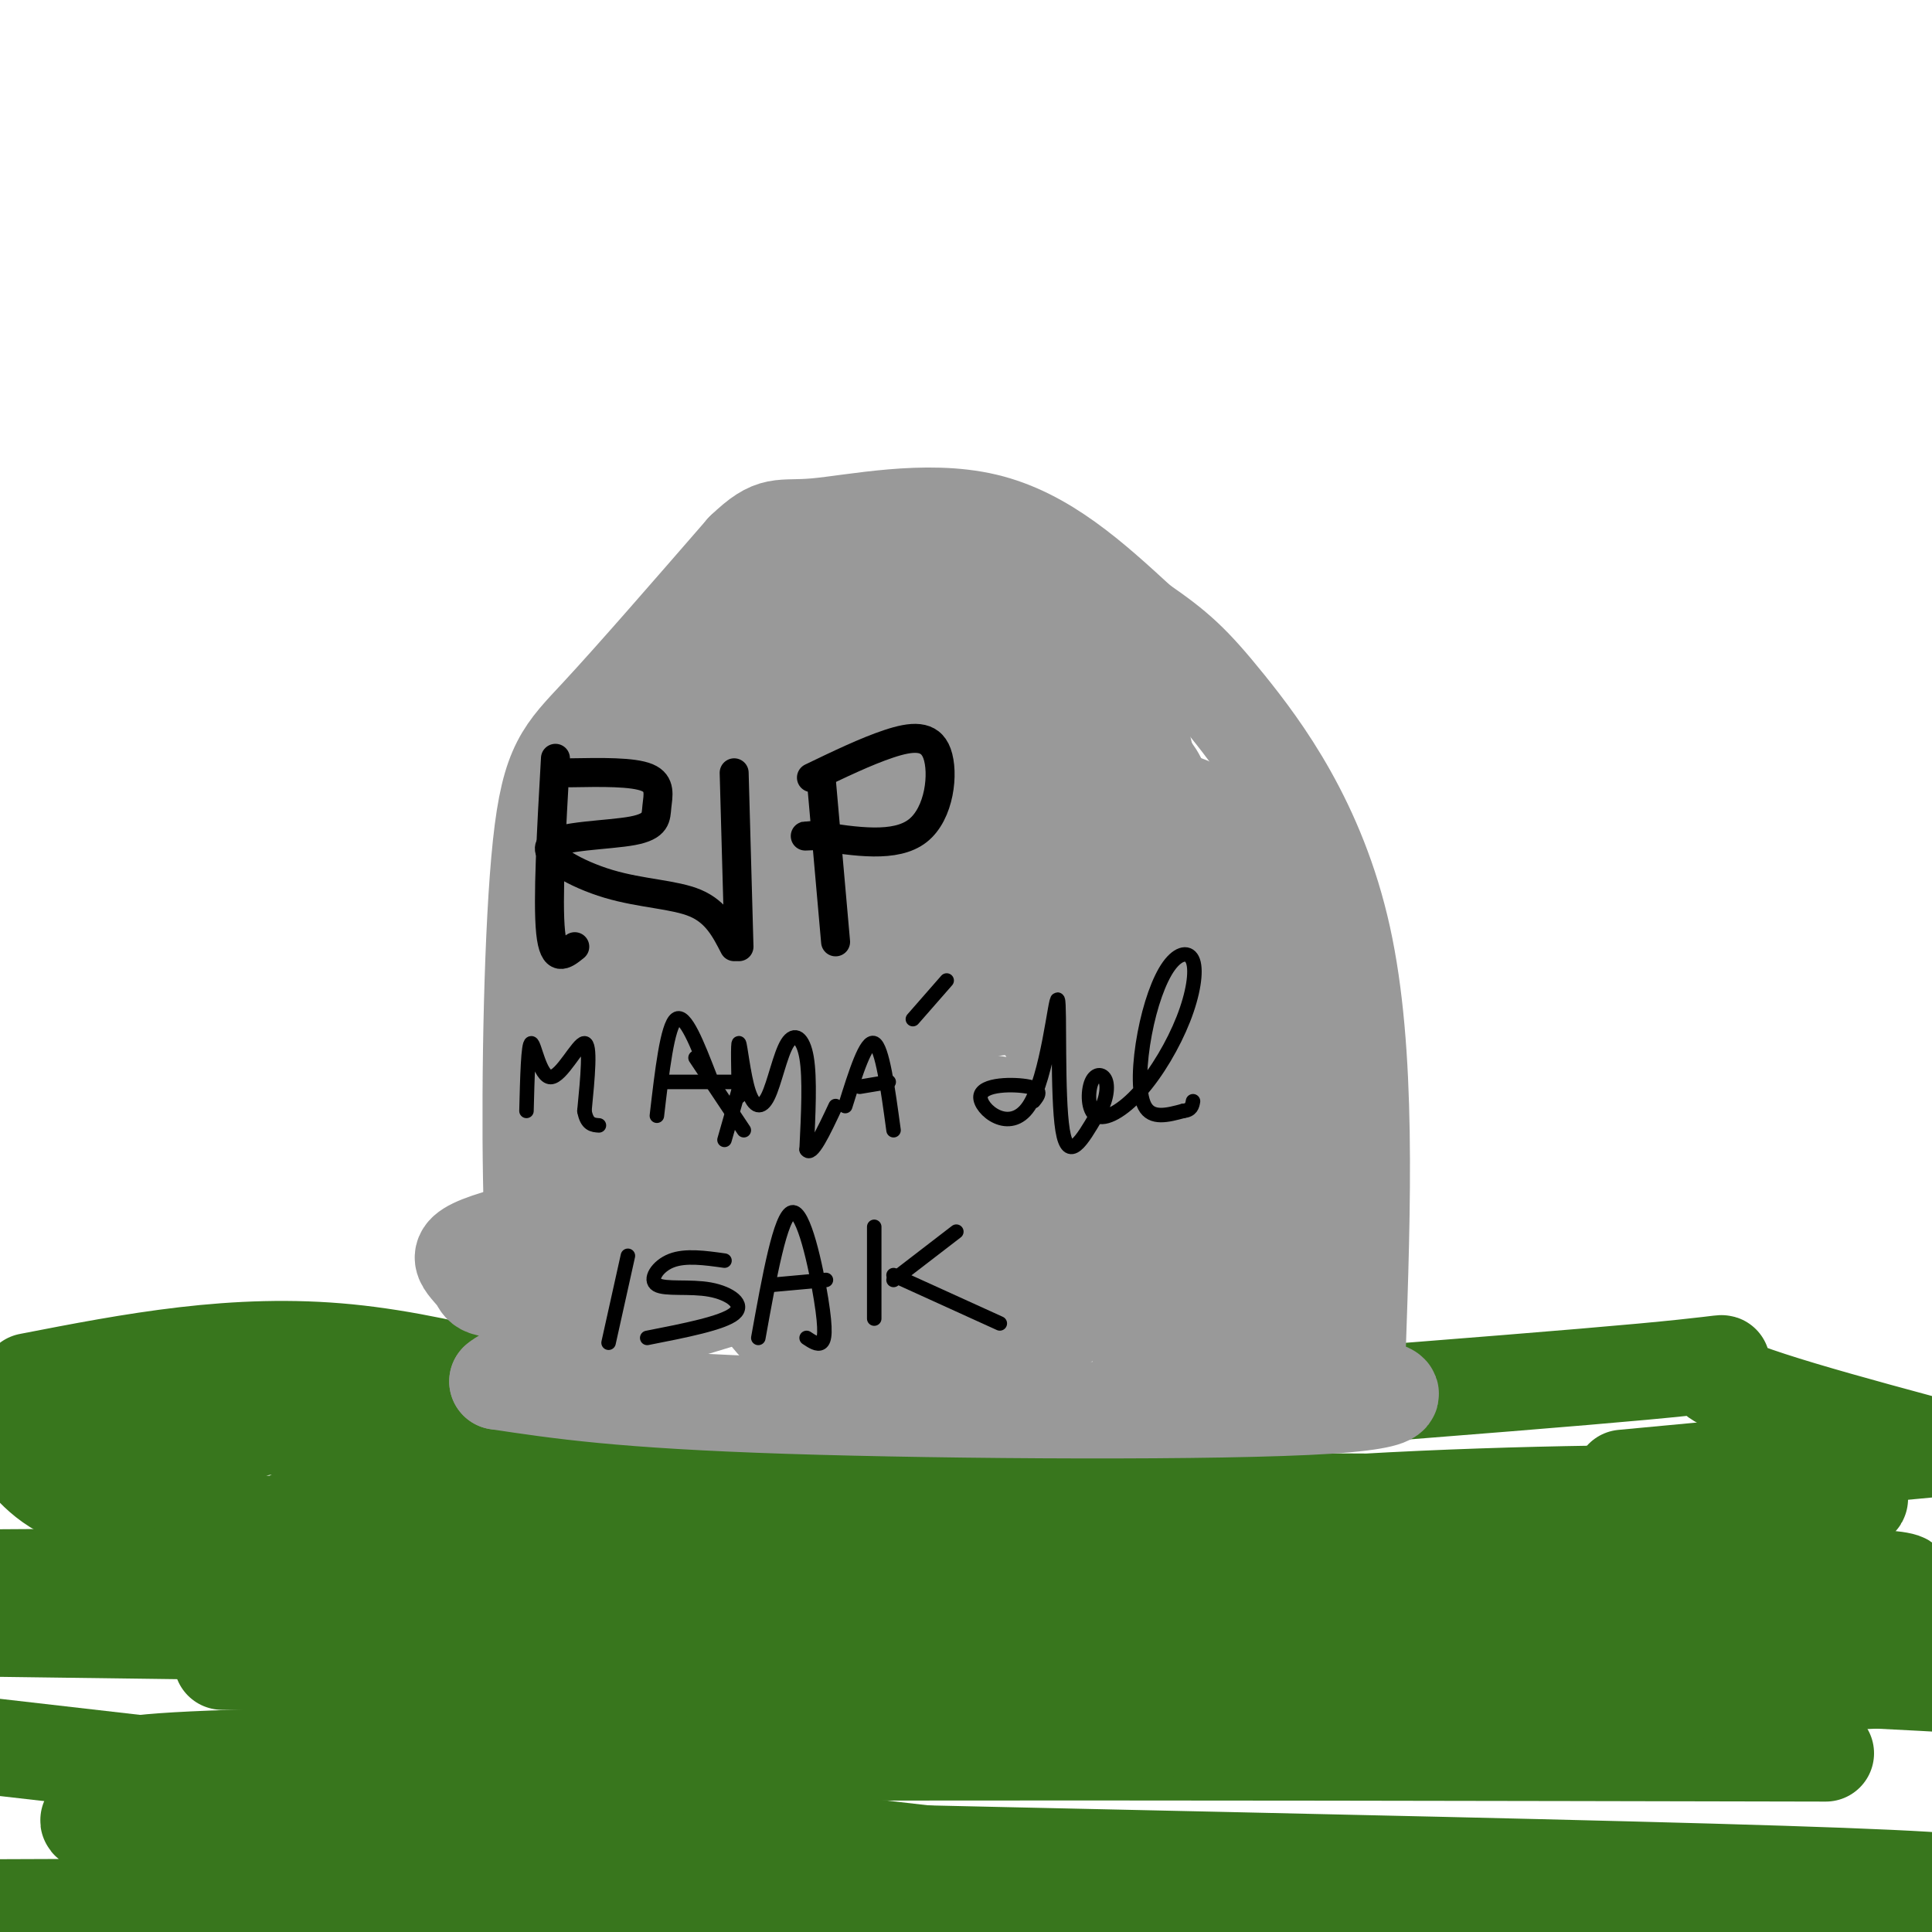<svg viewBox='0 0 400 400' version='1.1' xmlns='http://www.w3.org/2000/svg' xmlns:xlink='http://www.w3.org/1999/xlink'><g fill='none' stroke='rgb(56,118,29)' stroke-width='20' stroke-linecap='round' stroke-linejoin='round'><path d='M6,286c21.357,-4.150 42.715,-8.300 66,-6c23.285,2.300 48.499,11.050 65,15c16.501,3.950 24.289,3.100 64,0c39.711,-3.100 111.345,-8.450 139,-11c27.655,-2.550 11.330,-2.300 15,1c3.670,3.300 27.335,9.650 51,16'/><path d='M400,300c0.000,0.000 -64.000,6.000 -64,6'/><path d='M32,295c-11.284,-1.274 -22.569,-2.547 -27,-1c-4.431,1.547 -2.009,5.915 2,10c4.009,4.085 9.603,7.888 27,10c17.397,2.112 46.595,2.533 93,1c46.405,-1.533 110.015,-5.019 129,-9c18.985,-3.981 -6.655,-8.457 -47,-11c-40.345,-2.543 -95.397,-3.153 -126,-2c-30.603,1.153 -36.759,4.069 -42,7c-5.241,2.931 -9.568,5.878 -12,9c-2.432,3.122 -2.971,6.419 7,11c9.971,4.581 30.451,10.446 73,8c42.549,-2.446 107.168,-13.203 173,-17c65.832,-3.797 132.876,-0.636 89,0c-43.876,0.636 -198.674,-1.255 -265,0c-66.326,1.255 -44.180,5.656 -35,8c9.180,2.344 5.395,2.631 -1,6c-6.395,3.369 -15.398,9.820 34,14c49.398,4.180 157.199,6.090 265,8'/><path d='M369,347c59.500,2.500 75.750,4.750 92,7'/><path d='M378,363c-140.587,-0.296 -281.174,-0.591 -330,1c-48.826,1.591 -5.893,5.070 -9,8c-3.107,2.930 -52.256,5.311 13,8c65.256,2.689 244.915,5.685 317,8c72.085,2.315 36.596,3.947 -46,5c-82.596,1.053 -212.298,1.526 -342,2'/><path d='M211,386c0.000,0.000 -244.000,-28.000 -244,-28'/><path d='M110,368c101.167,-7.917 202.333,-15.833 257,-19c54.667,-3.167 62.833,-1.583 71,0'/><path d='M364,342c0.000,0.000 -377.000,-5.000 -377,-5'/><path d='M46,344c32.120,0.480 64.239,0.960 98,0c33.761,-0.960 69.163,-3.360 94,-5c24.837,-1.640 39.110,-2.518 81,-5c41.890,-2.482 111.397,-6.566 53,-8c-58.397,-1.434 -244.699,-0.217 -431,1'/><path d='M70,344c0.000,0.000 335.000,0.000 335,0'/></g>
<g fill='none' stroke='rgb(153,153,153)' stroke-width='20' stroke-linecap='round' stroke-linejoin='round'><path d='M113,286c-1.315,-10.548 -2.631,-21.095 -3,-42c-0.369,-20.905 0.208,-52.167 2,-69c1.792,-16.833 4.798,-19.238 12,-27c7.202,-7.762 18.601,-20.881 30,-34'/><path d='M154,114c6.333,-6.083 7.167,-4.292 15,-5c7.833,-0.708 22.667,-3.917 35,-1c12.333,2.917 22.167,11.958 32,21'/><path d='M236,129c7.631,5.274 10.708,7.958 18,17c7.292,9.042 18.798,24.440 24,48c5.202,23.560 4.101,55.280 3,87'/><path d='M281,281c-0.767,14.879 -4.185,8.576 0,7c4.185,-1.576 15.973,1.576 -6,3c-21.973,1.424 -77.707,1.121 -112,0c-34.293,-1.121 -47.147,-3.061 -60,-5'/><path d='M103,286c7.675,-6.405 56.863,-19.918 77,-26c20.137,-6.082 11.224,-4.732 -3,-5c-14.224,-0.268 -33.760,-2.154 -48,-2c-14.240,0.154 -23.185,2.349 -28,4c-4.815,1.651 -5.499,2.760 -5,4c0.499,1.240 2.180,2.611 3,4c0.820,1.389 0.778,2.796 11,1c10.222,-1.796 30.708,-6.796 42,-10c11.292,-3.204 13.390,-4.614 15,-9c1.610,-4.386 2.730,-11.749 3,-16c0.270,-4.251 -0.312,-5.390 -5,-7c-4.688,-1.610 -13.483,-3.689 -21,-3c-7.517,0.689 -13.754,4.147 -17,10c-3.246,5.853 -3.499,14.101 -1,18c2.499,3.899 7.749,3.450 13,3'/><path d='M139,252c5.937,-6.694 14.278,-24.928 18,-36c3.722,-11.072 2.825,-14.983 0,-23c-2.825,-8.017 -7.578,-20.141 -12,-25c-4.422,-4.859 -8.512,-2.452 -11,2c-2.488,4.452 -3.374,10.949 -5,26c-1.626,15.051 -3.993,38.655 -1,40c2.993,1.345 11.347,-19.570 16,-33c4.653,-13.430 5.607,-19.375 5,-27c-0.607,-7.625 -2.774,-16.929 -3,-25c-0.226,-8.071 1.489,-14.909 -2,2c-3.489,16.909 -12.181,57.564 -13,71c-0.819,13.436 6.235,-0.348 12,-11c5.765,-10.652 10.241,-18.172 14,-27c3.759,-8.828 6.801,-18.964 8,-29c1.199,-10.036 0.553,-19.971 0,-25c-0.553,-5.029 -1.015,-5.151 -3,-4c-1.985,1.151 -5.492,3.576 -9,6'/><path d='M153,134c-2.865,2.685 -5.529,6.398 -8,16c-2.471,9.602 -4.749,25.093 -3,33c1.749,7.907 7.524,8.229 13,7c5.476,-1.229 10.653,-4.010 15,-9c4.347,-4.990 7.864,-12.190 10,-19c2.136,-6.810 2.889,-13.229 3,-18c0.111,-4.771 -0.421,-7.892 -1,-10c-0.579,-2.108 -1.205,-3.202 -5,-3c-3.795,0.202 -10.758,1.702 -15,4c-4.242,2.298 -5.761,5.396 -7,13c-1.239,7.604 -2.196,19.715 2,25c4.196,5.285 13.547,3.746 20,-3c6.453,-6.746 10.009,-18.697 11,-25c0.991,-6.303 -0.584,-6.958 -2,-9c-1.416,-2.042 -2.672,-5.472 -7,-7c-4.328,-1.528 -11.726,-1.155 -16,0c-4.274,1.155 -5.422,3.090 -6,9c-0.578,5.910 -0.585,15.793 1,21c1.585,5.207 4.763,5.737 12,5c7.237,-0.737 18.533,-2.742 25,-6c6.467,-3.258 8.105,-7.770 9,-12c0.895,-4.230 1.049,-8.177 1,-12c-0.049,-3.823 -0.300,-7.521 -2,-10c-1.700,-2.479 -4.850,-3.740 -8,-5'/><path d='M195,119c-4.534,-0.385 -11.871,1.151 -17,3c-5.129,1.849 -8.052,4.010 -10,13c-1.948,8.990 -2.921,24.807 -1,32c1.921,7.193 6.737,5.760 12,6c5.263,0.240 10.974,2.152 18,0c7.026,-2.152 15.369,-8.367 19,-16c3.631,-7.633 2.551,-16.684 1,-22c-1.551,-5.316 -3.572,-6.897 -6,-8c-2.428,-1.103 -5.264,-1.729 -8,-3c-2.736,-1.271 -5.373,-3.189 -11,0c-5.627,3.189 -14.246,11.484 -18,17c-3.754,5.516 -2.645,8.252 -2,12c0.645,3.748 0.824,8.508 4,12c3.176,3.492 9.350,5.715 17,8c7.650,2.285 16.778,4.631 26,4c9.222,-0.631 18.538,-4.238 21,-9c2.462,-4.762 -1.929,-10.677 -8,-14c-6.071,-3.323 -13.822,-4.053 -19,-3c-5.178,1.053 -7.784,3.890 -10,8c-2.216,4.110 -4.042,9.494 -5,15c-0.958,5.506 -1.047,11.136 0,16c1.047,4.864 3.229,8.964 6,11c2.771,2.036 6.131,2.010 10,2c3.869,-0.010 8.248,-0.003 12,-3c3.752,-2.997 6.876,-8.999 10,-15'/><path d='M236,185c2.474,-6.761 3.658,-16.164 3,-22c-0.658,-5.836 -3.157,-8.104 -7,-10c-3.843,-1.896 -9.029,-3.419 -13,-3c-3.971,0.419 -6.728,2.780 -10,6c-3.272,3.220 -7.059,7.298 -9,12c-1.941,4.702 -2.037,10.027 -1,15c1.037,4.973 3.206,9.595 7,13c3.794,3.405 9.215,5.594 15,7c5.785,1.406 11.936,2.028 17,0c5.064,-2.028 9.041,-6.705 12,-11c2.959,-4.295 4.898,-8.207 5,-12c0.102,-3.793 -1.634,-7.468 -4,-10c-2.366,-2.532 -5.362,-3.923 -11,-5c-5.638,-1.077 -13.916,-1.840 -21,0c-7.084,1.840 -12.973,6.284 -19,11c-6.027,4.716 -12.192,9.706 -17,16c-4.808,6.294 -8.259,13.893 -10,21c-1.741,7.107 -1.771,13.724 -1,19c0.771,5.276 2.343,9.213 5,12c2.657,2.787 6.401,4.424 11,5c4.599,0.576 10.055,0.092 16,-4c5.945,-4.092 12.378,-11.790 16,-19c3.622,-7.210 4.432,-13.932 4,-20c-0.432,-6.068 -2.106,-11.482 -6,-16c-3.894,-4.518 -10.008,-8.139 -15,-11c-4.992,-2.861 -8.863,-4.963 -17,1c-8.137,5.963 -20.542,19.990 -27,31c-6.458,11.010 -6.969,19.003 -7,28c-0.031,8.997 0.420,18.999 3,26c2.580,7.001 7.290,11.000 12,15'/><path d='M167,280c3.738,3.310 7.083,4.086 12,3c4.917,-1.086 11.406,-4.035 19,-10c7.594,-5.965 16.293,-14.945 21,-23c4.707,-8.055 5.421,-15.183 4,-22c-1.421,-6.817 -4.977,-13.321 -8,-17c-3.023,-3.679 -5.514,-4.531 -9,-5c-3.486,-0.469 -7.966,-0.554 -13,2c-5.034,2.554 -10.621,7.746 -16,16c-5.379,8.254 -10.550,19.571 -13,28c-2.450,8.429 -2.177,13.970 0,18c2.177,4.030 6.260,6.549 11,8c4.740,1.451 10.137,1.835 16,0c5.863,-1.835 12.193,-5.889 18,-11c5.807,-5.111 11.092,-11.279 13,-16c1.908,-4.721 0.438,-7.994 0,-11c-0.438,-3.006 0.157,-5.745 -4,-8c-4.157,-2.255 -13.065,-4.027 -19,-4c-5.935,0.027 -8.896,1.853 -12,8c-3.104,6.147 -6.352,16.614 -6,24c0.352,7.386 4.304,11.691 8,14c3.696,2.309 7.134,2.622 12,3c4.866,0.378 11.158,0.822 17,-2c5.842,-2.822 11.234,-8.908 16,-14c4.766,-5.092 8.906,-9.190 10,-17c1.094,-7.810 -0.859,-19.334 -4,-25c-3.141,-5.666 -7.469,-5.476 -10,1c-2.531,6.476 -3.266,19.238 -4,32'/><path d='M226,252c0.117,8.727 2.409,14.544 5,17c2.591,2.456 5.482,1.549 8,1c2.518,-0.549 4.664,-0.741 8,-8c3.336,-7.259 7.861,-21.583 8,-31c0.139,-9.417 -4.107,-13.925 -7,-16c-2.893,-2.075 -4.433,-1.718 -7,0c-2.567,1.718 -6.161,4.796 -9,13c-2.839,8.204 -4.924,21.533 -5,28c-0.076,6.467 1.858,6.070 5,7c3.142,0.930 7.492,3.185 12,-1c4.508,-4.185 9.175,-14.812 11,-25c1.825,-10.188 0.809,-19.939 -1,-18c-1.809,1.939 -4.411,15.568 -5,23c-0.589,7.432 0.837,8.668 3,12c2.163,3.332 5.064,8.759 8,11c2.936,2.241 5.906,1.296 7,0c1.094,-1.296 0.313,-2.942 0,-3c-0.313,-0.058 -0.156,1.471 0,3'/><path d='M267,265c-0.502,2.450 -1.757,7.075 -10,10c-8.243,2.925 -23.474,4.150 -21,4c2.474,-0.150 22.652,-1.676 32,-2c9.348,-0.324 7.867,0.552 5,-7c-2.867,-7.552 -7.118,-23.533 -8,-43c-0.882,-19.467 1.605,-42.419 0,-46c-1.605,-3.581 -7.303,12.210 -13,28'/><path d='M252,209c-2.530,15.647 -2.356,40.764 -1,50c1.356,9.236 3.895,2.589 5,-3c1.105,-5.589 0.775,-10.121 1,-17c0.225,-6.879 1.006,-16.104 0,-23c-1.006,-6.896 -3.797,-11.461 -6,-20c-2.203,-8.539 -3.817,-21.052 -15,-30c-11.183,-8.948 -31.934,-14.332 -33,-19c-1.066,-4.668 17.553,-8.619 26,-9c8.447,-0.381 6.724,2.810 5,6'/><path d='M234,144c2.710,9.262 6.986,29.416 8,41c1.014,11.584 -1.234,14.597 -3,17c-1.766,2.403 -3.049,4.197 -10,5c-6.951,0.803 -19.568,0.614 -33,3c-13.432,2.386 -27.678,7.348 -30,11c-2.322,3.652 7.281,5.995 12,0c4.719,-5.995 4.553,-20.329 3,-30c-1.553,-9.671 -4.495,-14.681 -9,-19c-4.505,-4.319 -10.573,-7.948 -18,-10c-7.427,-2.052 -16.214,-2.526 -25,-3'/><path d='M129,159c-4.536,6.202 -3.375,23.208 -1,33c2.375,9.792 5.964,12.369 8,18c2.036,5.631 2.518,14.315 3,23'/></g>
<g fill='none' stroke='rgb(0,0,0)' stroke-width='6' stroke-linecap='round' stroke-linejoin='round'><path d='M115,157c-0.833,14.750 -1.667,29.500 -1,36c0.667,6.500 2.833,4.750 5,3'/><path d='M118,160c6.539,-0.113 13.078,-0.227 16,1c2.922,1.227 2.226,3.794 2,6c-0.226,2.206 0.017,4.053 -5,5c-5.017,0.947 -15.293,0.996 -17,3c-1.707,2.004 5.156,5.963 12,8c6.844,2.037 13.670,2.154 18,4c4.330,1.846 6.165,5.423 8,9'/><path d='M152,160c0.000,0.000 1.000,36.000 1,36'/><path d='M170,161c0.000,0.000 3.000,34.000 3,34'/><path d='M168,161c5.637,-2.714 11.274,-5.429 16,-7c4.726,-1.571 8.542,-2.000 10,2c1.458,4.000 0.560,12.429 -4,16c-4.560,3.571 -12.780,2.286 -21,1'/><path d='M169,173c-3.667,0.167 -2.333,0.083 -1,0'/></g>
<g fill='none' stroke='rgb(0,0,0)' stroke-width='3' stroke-linecap='round' stroke-linejoin='round'><path d='M109,230c0.179,-7.000 0.357,-14.000 1,-14c0.643,0.000 1.750,7.000 4,7c2.250,-0.000 5.643,-7.000 7,-7c1.357,-0.000 0.679,7.000 0,14'/><path d='M121,230c0.500,2.833 1.750,2.917 3,3'/><path d='M136,231c1.083,-9.333 2.167,-18.667 4,-20c1.833,-1.333 4.417,5.333 7,12'/><path d='M138,224c0.000,0.000 15.000,0.000 15,0'/><path d='M153,227c-0.129,-5.664 -0.258,-11.327 0,-11c0.258,0.327 0.903,6.646 2,10c1.097,3.354 2.644,3.744 4,1c1.356,-2.744 2.519,-8.624 4,-11c1.481,-2.376 3.280,-1.250 4,3c0.720,4.250 0.360,11.625 0,19'/><path d='M167,238c1.000,1.667 3.500,-3.667 6,-9'/><path d='M175,229c2.167,-6.917 4.333,-13.833 6,-13c1.667,0.833 2.833,9.417 4,18'/><path d='M178,225c0.000,0.000 6.000,-1.000 6,-1'/><path d='M189,211c0.000,0.000 7.000,-8.000 7,-8'/><path d='M214,228c0.964,-1.196 1.927,-2.392 -1,-3c-2.927,-0.608 -9.746,-0.627 -10,2c-0.254,2.627 6.056,7.900 10,2c3.944,-5.900 5.524,-22.973 6,-22c0.476,0.973 -0.150,19.992 1,27c1.150,7.008 4.075,2.004 7,-3'/><path d='M227,231c1.705,-1.928 2.466,-5.248 2,-7c-0.466,-1.752 -2.160,-1.938 -3,0c-0.840,1.938 -0.828,5.999 1,7c1.828,1.001 5.471,-1.056 9,-5c3.529,-3.944 6.943,-9.773 9,-15c2.057,-5.227 2.756,-9.851 2,-12c-0.756,-2.149 -2.965,-1.823 -5,1c-2.035,2.823 -3.894,8.145 -5,14c-1.106,5.855 -1.459,12.244 0,15c1.459,2.756 4.729,1.878 8,1'/><path d='M245,230c1.667,-0.167 1.833,-1.083 2,-2'/><path d='M130,260c0.000,0.000 -4.000,18.000 -4,18'/><path d='M150,261c-4.045,-0.568 -8.089,-1.136 -11,0c-2.911,1.136 -4.687,3.974 -3,5c1.687,1.026 6.839,0.238 11,1c4.161,0.762 7.332,3.075 5,5c-2.332,1.925 -10.166,3.463 -18,5'/><path d='M157,277c2.298,-12.750 4.595,-25.500 7,-26c2.405,-0.500 4.917,11.250 6,18c1.083,6.750 0.738,8.500 0,9c-0.738,0.500 -1.869,-0.250 -3,-1'/><path d='M160,266c0.000,0.000 11.000,-1.000 11,-1'/><path d='M181,254c0.000,0.000 0.000,19.000 0,19'/><path d='M185,265c0.000,0.000 13.000,-10.000 13,-10'/><path d='M185,264c0.000,0.000 22.000,10.000 22,10'/><path d='M144,219c0.000,0.000 10.000,15.000 10,15'/><path d='M154,222c0.000,0.000 -4.000,14.000 -4,14'/></g>
</svg>